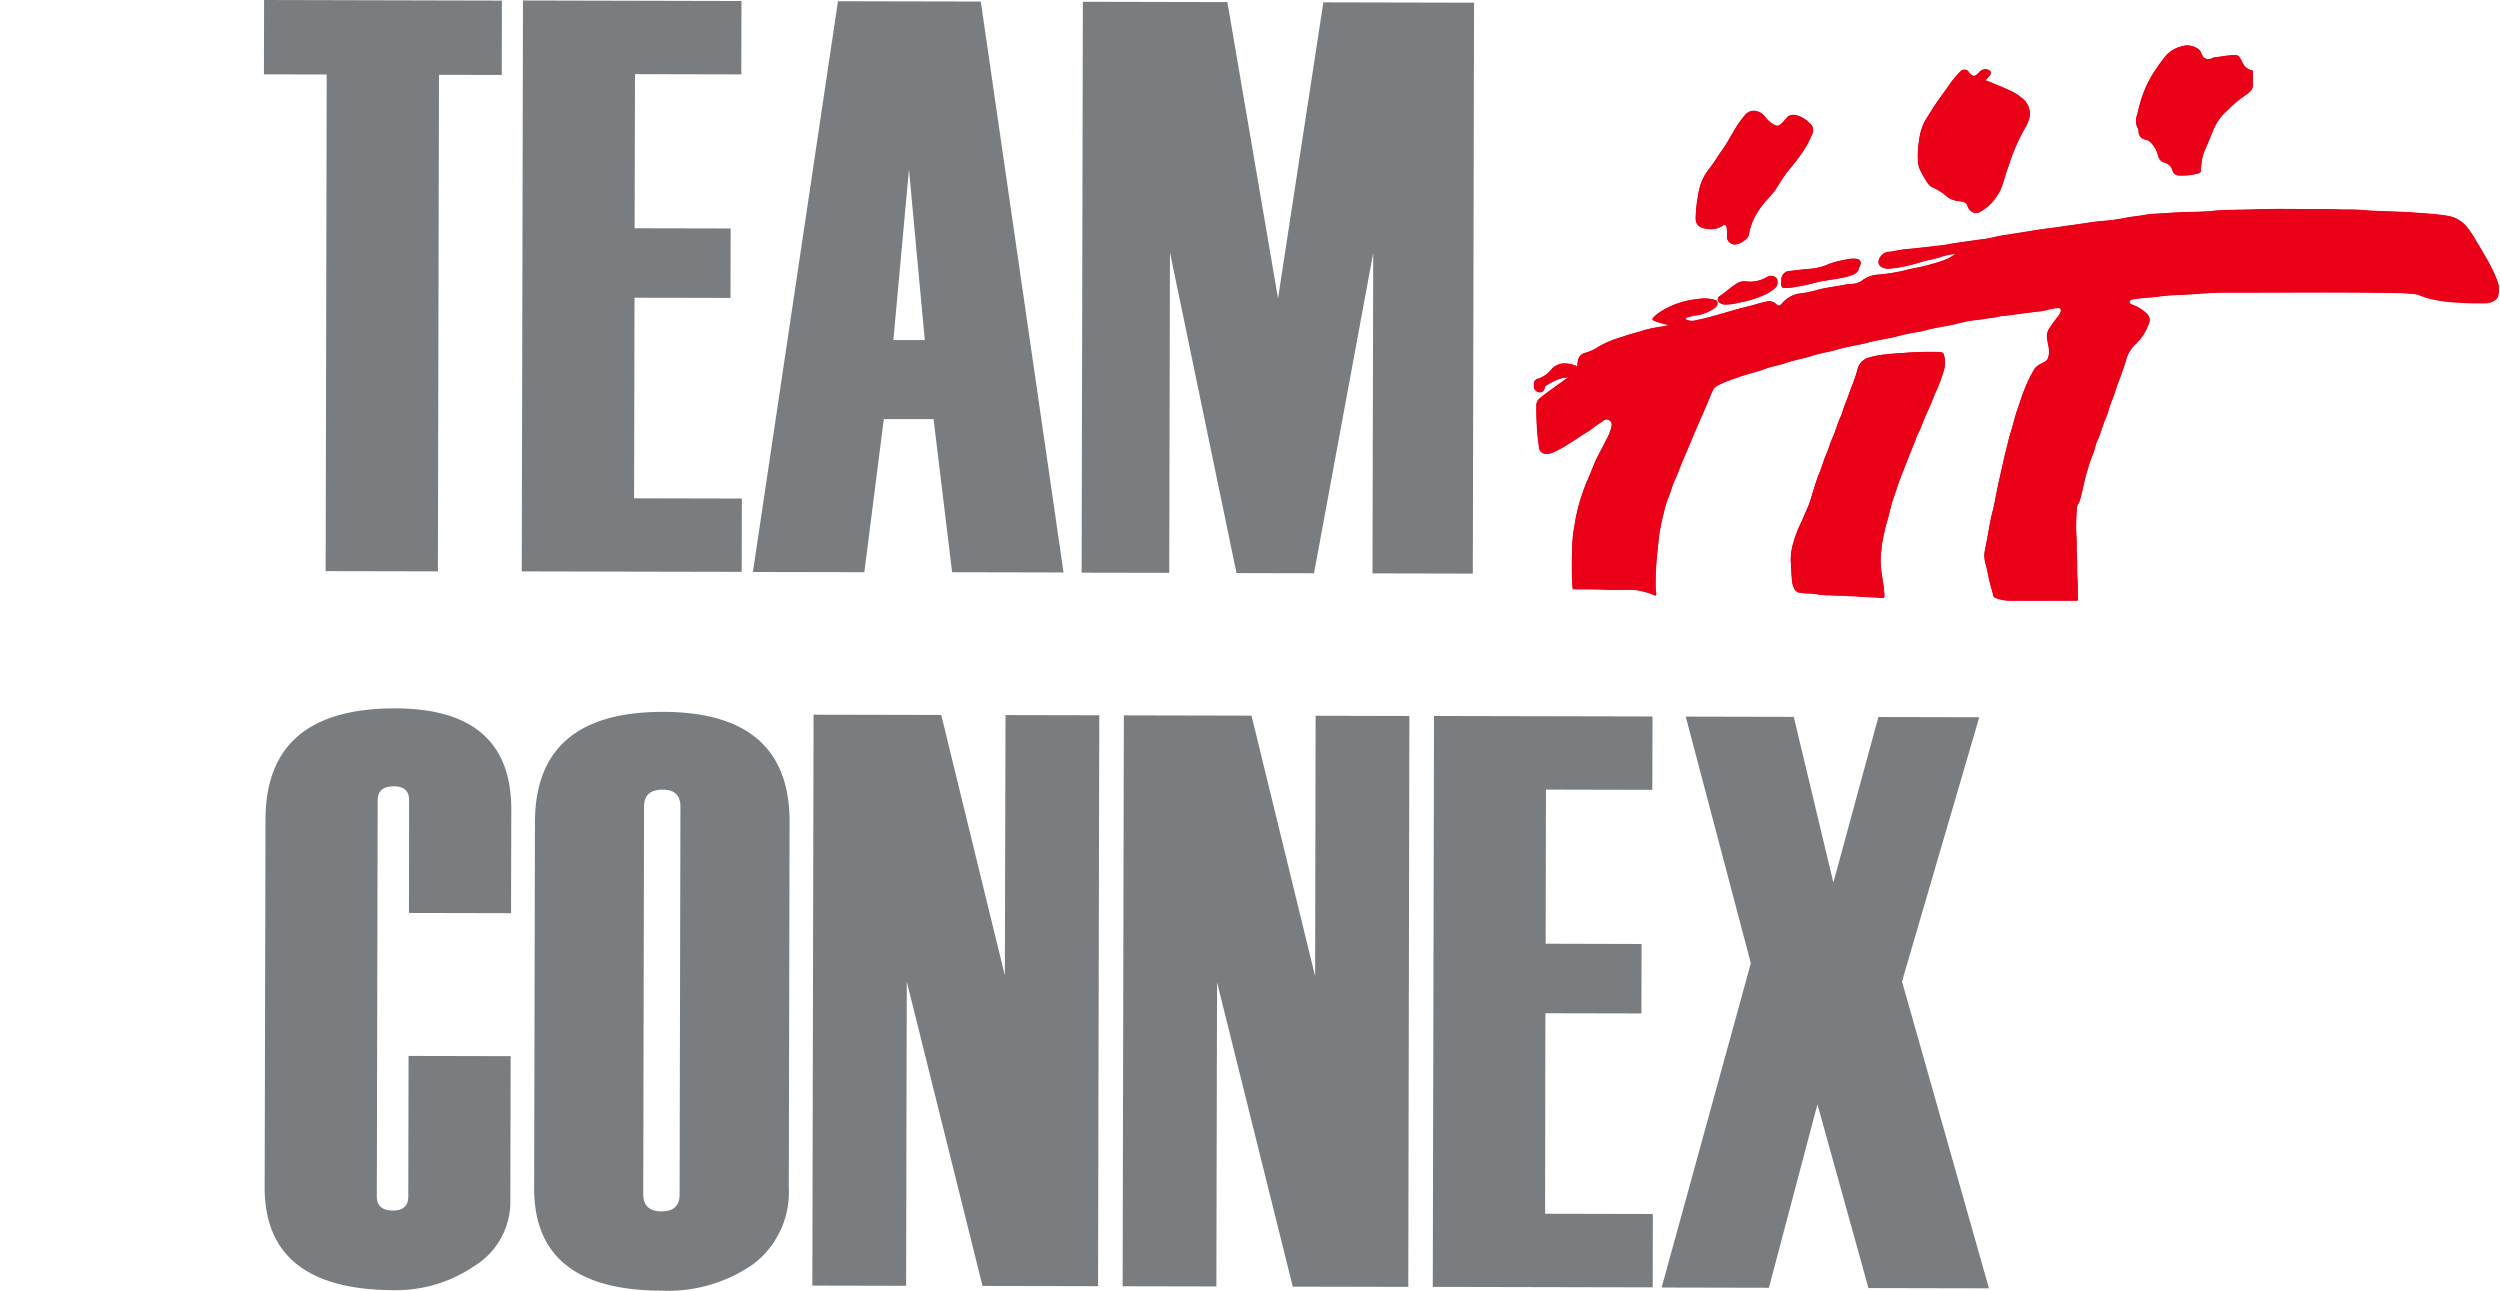 <svg xmlns="http://www.w3.org/2000/svg" width="341" height="176.071" viewBox="0 0 341 176.071">
  <g id="Gruppe_8" data-name="Gruppe 8" transform="translate(-792 -102)">
    <g id="Logo_TEAM_CONNEX_r-w_2019" transform="translate(827.826 102)" style="isolation: isolate">
      <g id="Layer_1_Bild" data-name="Layer 1 Bild" transform="translate(173.409 6.188)">
        <path id="Pfad_4663" data-name="Pfad 4663" d="M590.518,70.763c-.271.173-.488.3-.682.437-1.044.783-2.124,1.492-3.143,2.321a1.253,1.253,0,0,0-.509,1.089c-.015,1.334.045,2.666.158,3.994.048.565.134,1.131.218,1.693a.919.919,0,0,0,.774.814,2.038,2.038,0,0,0,.954-.1,11.411,11.411,0,0,0,1.262-.613c1.158-.646,2.238-1.405,3.357-2.121a7.23,7.23,0,0,0,.746-.473c.551-.467,1.176-.828,1.756-1.253a.667.667,0,0,1,.8.045.78.78,0,0,1,.23.759,6.061,6.061,0,0,1-.724,1.854c-.4.849-.867,1.66-1.279,2.5-.479.973-.825,2-1.271,2.991-.38.84-.643,1.735-.958,2.6a24.234,24.234,0,0,0-.84,3.712,17.42,17.42,0,0,0-.3,3.291,50.042,50.042,0,0,0,.051,5.062c0,.191.06.239.248.239,1.384,0,2.768,0,4.155.057,1.193.06,2.387.018,3.589,0a6,6,0,0,1,1.37.188,8.078,8.078,0,0,1,1.771.577c.248.119.251.023.263-.173,0-.245-.072-.476-.072-.711a39.027,39.027,0,0,1,.128-3.922c.1-.994.2-1.986.3-2.991a27.577,27.577,0,0,1,.634-3.249,15.071,15.071,0,0,1,.768-2.489c.277-.7.44-1.435.771-2.124.38-.786.658-1.625,1-2.435q.642-1.517,1.283-3.036c.448-1.08.919-2.151,1.384-3.225.447-1.017.9-2.033,1.307-3.069a4.932,4.932,0,0,1,.251-.543c.333-.622,1-.768,1.556-1.068a18.9,18.9,0,0,1,1.822-.646c1.22-.5,2.527-.718,3.753-1.193.94-.368,1.959-.491,2.913-.831,1.125-.407,2.318-.562,3.455-.94s2.354-.527,3.512-.874c1.37-.416,2.8-.568,4.187-.952,1.316-.365,2.685-.5,4-.858a25.251,25.251,0,0,1,2.8-.577c.667-.1,1.3-.321,1.959-.461,1.25-.263,2.518-.425,3.756-.771a17.53,17.53,0,0,1,2.627-.461c.6-.072,1.214-.2,1.824-.256.473-.042.913-.221,1.381-.251.651-.039,1.3-.149,1.939-.233.855-.122,1.714-.212,2.569-.342a6.447,6.447,0,0,0,1.265-.17,8.573,8.573,0,0,1,1.628-.326c.419-.072.6.2.448.6a1.326,1.326,0,0,1-.186.339c-.407.559-.844,1.1-1.22,1.675a2.088,2.088,0,0,0-.448,1.417c.066.5.191,1,.263,1.492a2.815,2.815,0,0,1-.1,1.271c-.158.5-.651.622-1.036.852a2.483,2.483,0,0,0-.777.6,16.316,16.316,0,0,0-1.39,2.827c-.372.81-.58,1.684-.9,2.518-.377.982-.6,2.021-.9,3.027-.36,1.125-.6,2.285-.9,3.431-.122.491-.23.985-.342,1.478-.224,1.017-.458,2.033-.673,3.054-.224,1.071-.4,2.154-.667,3.216-.131.509-.248,1.023-.345,1.538-.227,1.235-.44,2.473-.691,3.706a3.807,3.807,0,0,0,.066,1.78c.221.783.357,1.583.535,2.369.161.7.4,1.378.556,2.08a.419.419,0,0,0,.3.281,5.579,5.579,0,0,0,2.088.368c2.9.015,5.8,0,8.705,0,.467,0,.467,0,.416-.428v-.107c-.03-.816,0-1.633-.054-2.452-.075-1.1,0-2.214-.087-3.318-.054-.816,0-1.633-.057-2.452a25.826,25.826,0,0,1,.063-3.791,1.107,1.107,0,0,1,.149-.6,2.195,2.195,0,0,0,.345-.84c.339-1.268.547-2.569.952-3.818a18.108,18.108,0,0,1,.685-2.024c.3-.625.363-1.343.655-1.965.447-.949.67-1.974,1.093-2.931.392-.9.6-1.857.97-2.755.342-.8.53-1.641.862-2.45.368-.9.651-1.791.958-2.722a4.742,4.742,0,0,1,1.387-2.387,7.055,7.055,0,0,0,1.741-2.685,1.152,1.152,0,0,0-.277-1.414,5.509,5.509,0,0,0-1.98-1.226.437.437,0,0,1-.351-.428c.027-.2.242-.256.44-.3,1.173-.239,2.372-.218,3.557-.4a32.391,32.391,0,0,1,3.291-.236q1.149-.066,2.291-.149c1.062-.075,2.13-.149,3.194-.149,8.011.018,16.019-.075,24.028.057.565,0,1.125.08,1.687.1a3.64,3.64,0,0,1,.7.1,12.441,12.441,0,0,1,1.265.448,19.013,19.013,0,0,0,4.523.661c1.163.087,2.33.11,3.5.087a2.09,2.09,0,0,0,.67-.084c.521-.188,1.074-.448,1.155-1.032a3.451,3.451,0,0,0-.1-1.81,22.109,22.109,0,0,0-1.256-2.72c-.572-.973-1.134-1.95-1.717-2.919a13.356,13.356,0,0,0-1.175-1.762,4.4,4.4,0,0,0-2.089-1.442,12.028,12.028,0,0,0-1.854-.3c-1.065-.137-2.136-.176-3.2-.266-.943-.077-1.887-.107-2.835-.149-1.447-.054-2.89-.07-4.337-.206-1.143-.11-2.306-.03-3.464-.093-.886-.018-1.791-.018-2.685-.018-2.9,0-5.794-.08-8.676.039-1.869.077-3.738,0-5.612.206-1.113.119-2.25.122-3.374.149-1.462.042-2.92.137-4.377.233a10.235,10.235,0,0,0-1.453.149c-.856.182-1.732.209-2.591.4a26.654,26.654,0,0,1-3.345.447c-1.283.113-2.548.357-3.824.521-1.012.131-2.012.3-3.024.425s-2.041.266-3.054.448c-.9.161-1.821.274-2.729.44a19,19,0,0,0-2.226.41,13.156,13.156,0,0,1-1.884.3l-2.22.315c-.664.1-1.326.179-1.983.318-.6.131-1.247.161-1.869.242-.8.1-1.6.179-2.387.274-.556.066-1.116.1-1.672.161-.7.075-1.384.263-2.088.336a1.529,1.529,0,0,0-1.384,1.065.746.746,0,0,0,.324.985,1.825,1.825,0,0,0,1.241.221,15.618,15.618,0,0,0,2.545-.437c.9-.191,1.747-.524,2.642-.715a13.581,13.581,0,0,0,1.7-.437,7.975,7.975,0,0,1,1.986-.4c-.372.236-.643.437-.943.6a14.439,14.439,0,0,1-2.354.8c-1.22.386-2.494.541-3.73.877a24.319,24.319,0,0,1-3.709.568,3.982,3.982,0,0,0-2.044.819,2.468,2.468,0,0,1-1.163.416c-.3.06-.649.021-.961.09-1.426.3-2.9.41-4.3.849a15.547,15.547,0,0,1-1.9.374,3.879,3.879,0,0,0-2.608,1.417c-.239.321-.461.324-.746.042a1.381,1.381,0,0,0-1.352-.336c-.41.087-.816.186-1.22.3-1.074.336-2.181.559-3.267.874-1.69.488-3.369,1.029-5.086,1.355a1.688,1.688,0,0,1-1.343-.1c-.051-.036-.1-.048-.1-.122s.039-.093.1-.11a9.413,9.413,0,0,1,1.116-.3,5.681,5.681,0,0,0,2.835-1.1.721.721,0,0,0,.283-.746c-.039-.269-.3-.266-.5-.326a5.032,5.032,0,0,0-2.125-.083,11.76,11.76,0,0,0-2.949.658,10.628,10.628,0,0,0-2.419,1.238,4.857,4.857,0,0,0-.718.616c-.227.23-.14.345.1.448a9.036,9.036,0,0,0,2.009.565,3.879,3.879,0,0,1-1.158.256,19.983,19.983,0,0,0-2.032.416c-1.044.345-2.127.58-3.167.961a15.117,15.117,0,0,0-3.117,1.268,6.821,6.821,0,0,1-2.021.943,1.214,1.214,0,0,0-.88.928,2.57,2.57,0,0,0-.09.922,3.889,3.889,0,0,0-1.971-.431,2.452,2.452,0,0,0-1.574.786,3.768,3.768,0,0,1-1.721,1.253c-.562.149-.688.365-.688.925v.251a.825.825,0,0,0,.643.7c.431.054.73-.113.792-.506a.646.646,0,0,1,.4-.509,8.775,8.775,0,0,1,1.173-.6A3.9,3.9,0,0,1,590.518,70.763Zm30.338,25.062c.051.831.089,1.669.158,2.5a3.1,3.1,0,0,0,.3,1.193,1.017,1.017,0,0,0,.706.6c.895.167,1.818.048,2.717.271a9.654,9.654,0,0,0,1.36.077c.746.066,1.514.023,2.265.1.53.051,1.059,0,1.58.069,1.119.125,2.247.075,3.363.209.236.03.315-.072.321-.3a14.576,14.576,0,0,0-.251-2.2,21.453,21.453,0,0,1-.256-2.186,9.087,9.087,0,0,1,.063-1.616c.072-.47.077-.952.173-1.414a27.459,27.459,0,0,1,.62-2.686c.322-1.032.5-2.109.858-3.122.339-.949.613-1.917.982-2.857.661-1.678,1.307-3.363,2-5.029.125-.3.2-.628.35-.916.518-.982.831-2.044,1.307-3.042.38-.8.721-1.641,1.035-2.473a19.8,19.8,0,0,0,1.283-3.413,3.65,3.65,0,0,0-.045-1.9.55.55,0,0,0-.527-.4c-1.423-.033-2.845-.023-4.262.08-1.08.078-2.163.125-3.24.263a10.442,10.442,0,0,0-2.285.448,2.125,2.125,0,0,0-1.435,1.444,19.955,19.955,0,0,1-.721,2.208c-.359.855-.616,1.75-.982,2.605-.263.6-.4,1.279-.679,1.881-.434.928-.658,1.929-1.1,2.857-.315.661-.458,1.387-.768,2.059-.4.87-.625,1.813-1,2.685s-.628,1.819-.93,2.732A15.506,15.506,0,0,1,622.946,89c-.284.541-.448,1.143-.746,1.672a16.132,16.132,0,0,0-1.032,2.768,7.874,7.874,0,0,0-.309,2.387ZM647.41,30.24c.182-.212.347-.4.506-.6.372-.448.263-.753-.3-.9a1.129,1.129,0,0,0-1.137.461c-.571.571-.762.565-1.3-.039-.039-.042-.06-.1-.1-.149a.746.746,0,0,0-1.009-.08,15.062,15.062,0,0,0-1.417,1.641c-.694,1.029-1.46,2.01-2.148,3.045-.448.679-.87,1.378-1.316,2.068a7.526,7.526,0,0,0-.828,2.685,11.91,11.91,0,0,0-.17,2.717,3.1,3.1,0,0,0,.3,1.372,16.451,16.451,0,0,0,1.029,1.791,1.492,1.492,0,0,0,.661.568,8.887,8.887,0,0,1,1.372.783c.324.212.6.509.9.7a3.731,3.731,0,0,0,1.411.413c.447.057.9.107,1.08.634a2.418,2.418,0,0,0,.122.254,1.149,1.149,0,0,0,1.791.447,5.842,5.842,0,0,0,1.663-1.426,9.141,9.141,0,0,0,.879-1.355c.44-.849.542-1.816.9-2.685.321-.825.559-1.681.9-2.512a27.134,27.134,0,0,1,1.641-3.413,4.544,4.544,0,0,0,.64-1.78,2.847,2.847,0,0,0-1.265-2.363,6.1,6.1,0,0,0-1.47-.9c-.762-.365-1.553-.673-2.333-1-.292-.136-.631-.256-.985-.391Zm36.494-.173v-.979c0-.09.018-.164-.128-.2a1.833,1.833,0,0,1-1.226-.934c-.125-.251-.251-.506-.392-.746a.746.746,0,0,0-.673-.425,16.858,16.858,0,0,0-2.16.245,3.291,3.291,0,0,0-.973.167.937.937,0,0,1-1.387-.425c-.066-.125-.11-.26-.17-.389a1.149,1.149,0,0,0-.239-.326,2.489,2.489,0,0,0-2.387-.448,4.177,4.177,0,0,0-2.5,1.735,23.6,23.6,0,0,0-1.442,2.065,14.545,14.545,0,0,0-1.178,2.33,19.738,19.738,0,0,0-.919,3.133,2.306,2.306,0,0,0,0,1.791,1.044,1.044,0,0,1,.176.485,1.079,1.079,0,0,0,.9,1.163,1.544,1.544,0,0,1,.9.554,3.954,3.954,0,0,1,.822,1.544c.128.47.342.925.864,1.032a1.526,1.526,0,0,1,1.146,1.134.879.879,0,0,0,.864.631,8.3,8.3,0,0,0,.946,0,7.44,7.44,0,0,0,1.741-.3.343.343,0,0,0,.3-.339,7.4,7.4,0,0,1,.077-.9,6.005,6.005,0,0,1,.535-2.053c.341-.771.64-1.562.982-2.336A7.322,7.322,0,0,1,680,34.705c.476-.44.925-.913,1.417-1.331a18.689,18.689,0,0,1,1.492-1.152c.6-.4,1.086-.828.97-1.641a3.674,3.674,0,0,1,0-.5ZM612.16,51.178v.4a1.062,1.062,0,0,0,1.032,1.044,2.432,2.432,0,0,0,1.479-.667,1.215,1.215,0,0,0,.5-.8,7.344,7.344,0,0,1,.765-2.256,11.061,11.061,0,0,1,1.6-2.3,12.521,12.521,0,0,0,1.233-1.444c.389-.6.759-1.193,1.161-1.791.651-.961,1.476-1.791,2.124-2.758a12.938,12.938,0,0,0,1.679-2.925,1.194,1.194,0,0,0-.342-1.619,3.507,3.507,0,0,0-1.75-1.035,1.289,1.289,0,0,0-1.438.434,3.994,3.994,0,0,1-.568.64c-.254.227-.545.473-.913.266a3.749,3.749,0,0,1-1.292-1.044,2.14,2.14,0,0,0-1.352-.9,1.565,1.565,0,0,0-1.492.6A14.86,14.86,0,0,0,613,37.335c-.4.66-.776,1.342-1.192,1.986-.318.482-.673.937-.976,1.426a16.981,16.981,0,0,1-1.134,1.613,7.4,7.4,0,0,0-1.158,2.154,9.984,9.984,0,0,0-.368,1.723,16.64,16.64,0,0,0-.277,2.91,1.142,1.142,0,0,0,.03.281c.194.8.855.985,1.678,1.083a2.788,2.788,0,0,0,2.028-.494c.26-.188.386-.03.464.2a3.144,3.144,0,0,1,.07.959Zm7.41,6.563h0v.182c0,.518.119.646.619.637a10.88,10.88,0,0,0,1.586-.2,23.849,23.849,0,0,0,2.369-.512c1.571-.422,3.216-.476,4.786-.954.559-.173,1.077-.374,1.241-1.017a1.133,1.133,0,0,1,.093-.263c.318-.6.06-.988-.535-1.044a3.447,3.447,0,0,0-1.035.063,14.68,14.68,0,0,0-2.635.649,7.71,7.71,0,0,1-2.408.646c-.958.075-1.907.186-2.861.3a1.193,1.193,0,0,0-1.193,1,2.6,2.6,0,0,0-.027.513Zm-7.531,3.06a5.967,5.967,0,0,0,1.675-.233,14.422,14.422,0,0,0,3.362-.994,5.428,5.428,0,0,0,1.708-1.083,1.077,1.077,0,0,0,.135-1.253,1.027,1.027,0,0,0-1.134-.269,6.44,6.44,0,0,1-.732.368,4.326,4.326,0,0,1-2.268.321,1.854,1.854,0,0,0-1.235.254c-.84.479-1.514,1.182-2.324,1.705a.542.542,0,0,0-.039.97,1.226,1.226,0,0,0,.852.213Z" transform="translate(-585.83 -25.461)" fill="#ea0017"/>
        <path id="Pfad_4664" data-name="Pfad 4664" d="M590.487,122.94a3.6,3.6,0,0,0-1.681.407,8.763,8.763,0,0,0-1.173.6.646.646,0,0,0-.4.509c-.063.392-.362.559-.792.506a.825.825,0,0,1-.643-.7v-.251c0-.559.125-.771.688-.925a3.768,3.768,0,0,0,1.72-1.253,2.453,2.453,0,0,1,1.574-.786,3.89,3.89,0,0,1,1.971.431,2.57,2.57,0,0,1,.09-.922,1.215,1.215,0,0,1,.879-.928,6.815,6.815,0,0,0,2.021-.943,14.324,14.324,0,0,1,3.117-1.268c1.056-.372,2.124-.616,3.167-.961.67-.221,1.357-.263,2.032-.416a3.878,3.878,0,0,0,1.158-.256,9.038,9.038,0,0,1-2.009-.565c-.239-.1-.326-.212-.1-.447a4.849,4.849,0,0,1,.718-.617,10.622,10.622,0,0,1,2.419-1.238,11.76,11.76,0,0,1,2.949-.658,5.032,5.032,0,0,1,2.124.083c.188.06.458.057.5.326a.721.721,0,0,1-.283.746,5.681,5.681,0,0,1-2.835,1.1,9.4,9.4,0,0,0-1.117.3c-.065.018-.1.036-.1.11s.051.087.1.122a1.641,1.641,0,0,0,1.343.1c1.732-.326,3.41-.867,5.086-1.355,1.086-.315,2.193-.538,3.267-.874a10.388,10.388,0,0,1,1.22-.3,1.382,1.382,0,0,1,1.352.336c.277.281.5.277.746-.042a3.878,3.878,0,0,1,2.609-1.417,15.552,15.552,0,0,0,1.905-.374c1.4-.44,2.872-.538,4.3-.849.3-.07.646-.03.961-.09a2.468,2.468,0,0,0,1.163-.416,3.981,3.981,0,0,1,2.044-.819,24.312,24.312,0,0,0,3.709-.568c1.235-.336,2.509-.491,3.73-.877a14.443,14.443,0,0,0,2.354-.8,10.91,10.91,0,0,0,.943-.6,7.978,7.978,0,0,0-1.985.4,13.576,13.576,0,0,1-1.7.437c-.9.191-1.75.524-2.642.715a15.617,15.617,0,0,1-2.545.437,1.825,1.825,0,0,1-1.241-.221.746.746,0,0,1-.324-.985,1.529,1.529,0,0,1,1.384-1.065c.7-.072,1.384-.26,2.089-.336.556-.057,1.117-.1,1.672-.161.8-.1,1.6-.17,2.387-.274.622-.08,1.256-.11,1.869-.242.658-.137,1.319-.218,1.983-.318l2.211-.326a13.161,13.161,0,0,0,1.884-.3,19,19,0,0,1,2.226-.41c.9-.164,1.822-.277,2.729-.44q1.523-.266,3.054-.448c1.011-.116,2.012-.3,3.024-.425,1.274-.164,2.535-.407,3.823-.521a26.663,26.663,0,0,0,3.345-.448c.859-.191,1.735-.218,2.59-.4a10.236,10.236,0,0,1,1.454-.149c1.458-.1,2.914-.191,4.377-.233,1.125-.033,2.261-.036,3.374-.149,1.872-.2,3.742-.128,5.612-.206,2.9-.119,5.794-.054,8.676-.039.9,0,1.791,0,2.666.054,1.158.063,2.321-.018,3.464.093,1.447.137,2.89.149,4.337.206.946.036,1.89.066,2.835.149,1.068.09,2.14.128,3.2.266a12.03,12.03,0,0,1,1.854.3,4.4,4.4,0,0,1,2.089,1.442,13.342,13.342,0,0,1,1.175,1.762c.6.97,1.146,1.947,1.717,2.919a22.151,22.151,0,0,1,1.256,2.72,3.454,3.454,0,0,1,.1,1.81c-.081.6-.634.843-1.155,1.032a2.088,2.088,0,0,1-.67.083c-1.17.023-2.336,0-3.5-.087a19.077,19.077,0,0,1-4.523-.661c-.425-.137-.822-.345-1.265-.448a3.643,3.643,0,0,0-.7-.1c-.562-.021-1.122-.093-1.687-.1-8.011-.131-16.018-.039-24.029-.057-1.065,0-2.133.069-3.194.149q-1.143.08-2.292.149a32.392,32.392,0,0,0-3.291.236c-1.194.186-2.387.164-3.557.4-.2.039-.413.1-.44.3a.437.437,0,0,0,.351.428,5.51,5.51,0,0,1,1.98,1.226,1.152,1.152,0,0,1,.279,1.414,6.842,6.842,0,0,1-1.739,2.685,4.7,4.7,0,0,0-1.387,2.387c-.3.9-.6,1.834-.958,2.722-.333.8-.521,1.654-.861,2.45-.383.9-.577,1.866-.97,2.755-.422.958-.646,1.983-1.093,2.931-.3.619-.368,1.343-.655,1.965a18.122,18.122,0,0,0-.685,2.024c-.4,1.247-.6,2.548-.952,3.818a2.2,2.2,0,0,1-.345.84,1.109,1.109,0,0,0-.149.6,25.9,25.9,0,0,0-.063,3.791c.048.819,0,1.641.057,2.452.078,1.1,0,2.217.086,3.318.054.819.023,1.641.054,2.452v.107c.051.428.051.428-.416.428h-8.711a5.577,5.577,0,0,1-2.089-.368.419.419,0,0,1-.3-.281c-.161-.7-.4-1.376-.557-2.08-.179-.786-.3-1.586-.535-2.369a3.806,3.806,0,0,1-.066-1.78c.251-1.233.464-2.47.691-3.706.1-.515.212-1.029.345-1.538.269-1.062.448-2.145.667-3.216.215-1.02.448-2.038.673-3.054.11-.494.218-.988.342-1.478.3-1.146.529-2.306.9-3.431.321-1.005.535-2.047.895-3.027.321-.834.53-1.708.9-2.518a16.3,16.3,0,0,1,1.39-2.827,2.483,2.483,0,0,1,.776-.6c.384-.23.876-.351,1.035-.852a2.816,2.816,0,0,0,.1-1.271c-.072-.5-.2-1-.264-1.492a2.087,2.087,0,0,1,.448-1.417c.378-.577.814-1.116,1.22-1.675a1.328,1.328,0,0,0,.186-.339c.14-.41-.033-.682-.448-.6a8.575,8.575,0,0,0-1.628.326,6.448,6.448,0,0,1-1.265.17c-.855.128-1.714.218-2.569.342-.646.09-1.292.194-1.939.233-.47.03-.895.209-1.381.251-.6.057-1.214.186-1.824.256a17.524,17.524,0,0,0-2.649.448c-1.238.347-2.506.509-3.756.771-.658.14-1.292.36-1.959.461a25.248,25.248,0,0,0-2.8.577c-1.322.36-2.685.494-4,.858-1.381.383-2.814.535-4.187.952-1.158.347-2.366.494-3.512.874s-2.33.533-3.455.94c-.954.342-1.974.464-2.914.831-1.226.482-2.535.7-3.753,1.193a19.059,19.059,0,0,0-1.821.646c-.571.3-1.223.447-1.556,1.068a4.923,4.923,0,0,0-.248.541c-.41,1.035-.865,2.053-1.307,3.069-.467,1.074-.937,2.145-1.384,3.225q-.638,1.517-1.283,3.036c-.342.81-.619,1.641-1,2.435-.333.688-.494,1.423-.771,2.124a15.054,15.054,0,0,0-.768,2.489,27.575,27.575,0,0,0-.634,3.249c-.087,1-.194,1.989-.3,2.991a39,39,0,0,0-.13,3.923c0,.236.087.467.072.711,0,.2-.015.3-.263.173a8.081,8.081,0,0,0-1.771-.554,6,6,0,0,0-1.37-.188c-1.193,0-2.387.051-3.589,0-1.387-.066-2.77-.051-4.155-.057-.188,0-.233-.048-.248-.239a50.127,50.127,0,0,1-.051-5.061,17.4,17.4,0,0,1,.3-3.291,26.326,26.326,0,0,1,.84-3.712c.3-.867.577-1.762.958-2.6.448-.985.792-2.01,1.271-2.991.413-.84.884-1.651,1.279-2.5a5.69,5.69,0,0,0,.724-1.854.78.78,0,0,0-.23-.759.667.667,0,0,0-.8-.045c-.58.425-1.193.786-1.756,1.253a7.258,7.258,0,0,1-.746.473c-1.116.715-2.2,1.475-3.357,2.121a11.412,11.412,0,0,1-1.262.613,2.038,2.038,0,0,1-.955.1.919.919,0,0,1-.774-.814c-.084-.562-.17-1.128-.218-1.693-.113-1.328-.173-2.66-.158-3.994a1.253,1.253,0,0,1,.509-1.089c1.02-.814,2.088-1.538,3.143-2.321a5.725,5.725,0,0,1,.738-.51Z" transform="translate(-585.799 -77.639)" fill="#ea0017"/>
        <path id="Pfad_4665" data-name="Pfad 4665" d="M702.885,193.654a7.879,7.879,0,0,1,.321-2.387,16.142,16.142,0,0,1,1.032-2.768c.3-.53.467-1.131.746-1.672a15.538,15.538,0,0,0,.87-2.452c.3-.913.557-1.848.93-2.732s.6-1.831,1-2.685c.3-.67.448-1.4.768-2.059.437-.928.661-1.929,1.095-2.857.282-.6.416-1.271.679-1.881.365-.855.622-1.75.982-2.605a20.008,20.008,0,0,0,.721-2.208,2.123,2.123,0,0,1,1.435-1.444,10.431,10.431,0,0,1,2.285-.448c1.077-.137,2.16-.186,3.24-.263,1.417-.1,2.835-.113,4.262-.08a.55.55,0,0,1,.527.4,3.653,3.653,0,0,1,.045,1.9,19.776,19.776,0,0,1-1.283,3.413c-.315.837-.655,1.669-1.035,2.473-.476,1-.789,2.062-1.307,3.042-.149.3-.224.613-.35.916-.694,1.666-1.343,3.351-2,5.029-.368.94-.643,1.907-.982,2.857-.36,1.014-.535,2.088-.859,3.122-.274.9-.434,1.791-.619,2.685-.1.464-.1.946-.173,1.414a9.122,9.122,0,0,0-.063,1.616,21.384,21.384,0,0,0,.256,2.186,14.592,14.592,0,0,1,.251,2.2c0,.236-.083.339-.321.3-1.116-.134-2.238-.084-3.363-.209-.521-.057-1.044-.018-1.58-.07-.746-.072-1.514-.03-2.265-.1a9.642,9.642,0,0,1-1.36-.077c-.9-.224-1.819-.1-2.717-.272a1.017,1.017,0,0,1-.706-.6,3.109,3.109,0,0,1-.3-1.193C702.976,195.324,702.937,194.487,702.885,193.654Z" transform="translate(-667.86 -123.292)" fill="#ea0017"/>
        <path id="Pfad_4666" data-name="Pfad 4666" d="M770.054,37.76c.357.134.685.254,1.012.392.78.326,1.571.634,2.333,1a6.1,6.1,0,0,1,1.468.9,2.817,2.817,0,0,1,1.265,2.363,4.544,4.544,0,0,1-.634,1.768,27.155,27.155,0,0,0-1.641,3.413c-.33.831-.568,1.687-.895,2.512a22.581,22.581,0,0,1-.9,2.685,9.128,9.128,0,0,1-.88,1.355,5.841,5.841,0,0,1-1.663,1.426,1.147,1.147,0,0,1-1.791-.448,2.444,2.444,0,0,1-.122-.254c-.179-.527-.628-.577-1.08-.634a3.73,3.73,0,0,1-1.411-.413c-.326-.191-.6-.488-.895-.7a8.915,8.915,0,0,0-1.372-.783,1.491,1.491,0,0,1-.661-.568,16.52,16.52,0,0,1-1.029-1.791,3.1,3.1,0,0,1-.3-1.372,11.91,11.91,0,0,1,.17-2.717,7.492,7.492,0,0,1,.828-2.685c.447-.688.863-1.387,1.315-2.068.688-1.035,1.453-2.015,2.148-3.045a15.046,15.046,0,0,1,1.408-1.633.746.746,0,0,1,1.008.081c.036.045.057.1.1.149.539.6.729.6,1.3.039.315-.3.637-.6,1.137-.461.565.149.673.448.3.9C770.4,37.36,770.236,37.548,770.054,37.76Z" transform="translate(-708.469 -32.982)" fill="#ea0017"/>
        <path id="Pfad_4667" data-name="Pfad 4667" d="M876.25,30.064a3.555,3.555,0,0,0,0,.509c.116.81-.386,1.235-.97,1.641a18.69,18.69,0,0,0-1.492,1.152c-.494.419-.943.9-1.417,1.331a7.32,7.32,0,0,0-1.634,2.575c-.341.774-.64,1.565-.982,2.336a6,6,0,0,0-.535,2.053,7.424,7.424,0,0,0-.077.9.341.341,0,0,1-.3.339,7.44,7.44,0,0,1-1.741.3,8.3,8.3,0,0,1-.946,0,.88.88,0,0,1-.861-.637,1.528,1.528,0,0,0-1.146-1.134c-.524-.107-.736-.562-.864-1.032a3.954,3.954,0,0,0-.822-1.544,1.543,1.543,0,0,0-.9-.554,1.076,1.076,0,0,1-.9-1.163,1.044,1.044,0,0,0-.176-.485,2.279,2.279,0,0,1,0-1.791,19.746,19.746,0,0,1,.916-3.133,14.554,14.554,0,0,1,1.158-2.33,23.6,23.6,0,0,1,1.442-2.065,4.177,4.177,0,0,1,2.5-1.735,2.481,2.481,0,0,1,2.387.448,1.147,1.147,0,0,1,.239.326c.06.128.1.263.17.389a.93.93,0,0,0,1.387.425,3.291,3.291,0,0,1,.973-.167,16.858,16.858,0,0,1,2.16-.245.746.746,0,0,1,.673.425c.14.242.266.5.392.746a1.834,1.834,0,0,0,1.226.934c.149.039.125.113.128.2Z" transform="translate(-778.185 -25.459)" fill="#ea0017"/>
        <path id="Pfad_4668" data-name="Pfad 4668" d="M663.8,71.954a3.147,3.147,0,0,0-.077-.961c-.078-.233-.2-.392-.464-.2a2.788,2.788,0,0,1-2.027.494c-.822-.1-1.492-.3-1.678-1.083a1.13,1.13,0,0,1-.03-.281,16.637,16.637,0,0,1,.277-2.911,10,10,0,0,1,.369-1.732,7.393,7.393,0,0,1,1.148-2.16,16.95,16.95,0,0,0,1.134-1.613c.3-.491.658-.946.975-1.426.428-.646.8-1.326,1.193-1.986a14.834,14.834,0,0,1,1.595-2.321,1.565,1.565,0,0,1,1.492-.6,2.138,2.138,0,0,1,1.352.9,3.75,3.75,0,0,0,1.292,1.044c.368.206.658-.039.913-.266a3.981,3.981,0,0,0,.568-.64,1.286,1.286,0,0,1,1.438-.434,3.507,3.507,0,0,1,1.75,1.035,1.2,1.2,0,0,1,.342,1.619,13.1,13.1,0,0,1-1.681,2.926c-.631.94-1.473,1.791-2.125,2.758-.4.6-.771,1.193-1.161,1.791a12.5,12.5,0,0,1-1.223,1.465,11.082,11.082,0,0,0-1.6,2.309,7.349,7.349,0,0,0-.765,2.253,1.214,1.214,0,0,1-.5.8,2.41,2.41,0,0,1-1.479.667,1.062,1.062,0,0,1-1.032-1.044Z" transform="translate(-637.468 -46.242)" fill="#ea0017"/>
        <path id="Pfad_4669" data-name="Pfad 4669" d="M698.529,125.822a2.611,2.611,0,0,1,0-.506,1.193,1.193,0,0,1,1.193-1c.952-.113,1.9-.224,2.86-.3a7.707,7.707,0,0,0,2.408-.646,14.134,14.134,0,0,1,2.636-.649,3.448,3.448,0,0,1,1.035-.063c.6.051.852.44.535,1.044a1.149,1.149,0,0,0-.093.263c-.164.643-.682.843-1.241,1.017-1.562.479-3.207.533-4.786.954a23.871,23.871,0,0,1-2.369.512,10.9,10.9,0,0,1-1.586.2c-.5,0-.619-.119-.619-.637v-.182Z" transform="translate(-664.789 -93.547)" fill="#ea0017"/>
        <path id="Pfad_4670" data-name="Pfad 4670" d="M670.76,134.371a1.227,1.227,0,0,1-.852-.209.541.541,0,0,1,.039-.97c.81-.524,1.492-1.226,2.324-1.705a1.855,1.855,0,0,1,1.235-.254,4.326,4.326,0,0,0,2.267-.326,6.444,6.444,0,0,0,.733-.368,1.026,1.026,0,0,1,1.134.268,1.077,1.077,0,0,1-.134,1.253,5.519,5.519,0,0,1-1.708,1.083,14.42,14.42,0,0,1-3.363.994,5.968,5.968,0,0,1-1.675.233Z" transform="translate(-644.55 -99.031)" fill="#ea0017"/>
      </g>
      <g id="TEAM_CONNEX" data-name="TEAM          CONNEX" transform="translate(0.174)" style="isolation: isolate">
        <g id="TEAM_CONNEX-2" data-name="TEAM          CONNEX">
          <path id="Pfad_4671" data-name="Pfad 4671" d="M15.106,82.582l15.309.033.149-67.728,8.561.018.023-10.144L6.707,4.68,6.686,14.824l8.561.018Zm56.769-9.9-14.7-.033.06-27.358,13.092.027.021-9.476-13.1-.027L57.3,14.795l14.5.033.023-10.009L42.02,4.746l-.167,77.872,30,.066ZM91.238,61.846h6.785l2.53,20.885,15.2.033L104.468,4.892,84.987,4.85,73.383,82.7l15.2.03Zm3.431-34.054,2.157,23.272H92.543Zm35.6,11.319,9.076,43.738,10.574.023,8.074-43.7-.1,43.718,13.686.03.17-77.872L151.191,5,145.01,45.379,138.1,4.966l-19.713-.045-.167,77.872,11.951.023ZM24.625,101.3Q6.937,101.266,6.9,116.429L6.784,166.6q-.033,14.023,17.648,14.059a18.933,18.933,0,0,0,10.987-3.315,10.27,10.27,0,0,0,4.878-8.862l.042-19.743-13.925-.03L26.373,167.9q0,1.9-2.088,1.893-2.2,0-2.2-1.907l.116-54.053q0-1.9,2.2-1.9,2.088,0,2.088,1.9l-.021,15.374,13.925.03.033-14.107Q40.464,101.341,24.625,101.3Zm36.542.479q-17.481-.036-17.514,15.049l-.11,49.907q-.027,13.955,17.35,13.99a20.321,20.321,0,0,0,12.543-3.622,12.3,12.3,0,0,0,4.843-10.4l.107-49.907q.023-14.979-17.219-15.017Zm2.217,65.808q0,2.33-2.438,2.324-2.524,0-2.521-2.333l.11-52.868q0-2.324,2.535-2.321,2.432,0,2.426,2.333Zm44.364-29.858L99.072,102.2l-17.416-.036-.167,77.872,12.791.027.09-41.489L104.7,180.083l15.761.033.167-77.872-12.791-.027Zm42.321.1-8.676-35.536-17.414-.039-.167,77.872,12.788.027.09-41.489,10.329,41.513,15.758.033.149-77.872-12.791-.03Zm31.409,5.059,13.1.027.021-9.476-13.086-.036.045-21.023,14.508.033.021-10.009-29.8-.066-.17,77.872,30,.066.021-10.009-14.7-.033Zm48.642-4.34,10.538-36.039-13.761-.03-6.139,22.579-5.4-22.6-14.738-.034,8.881,33.637L197.331,180.3l14.636.033,6.619-25.022,6.958,25.063,16.437.036Z" transform="translate(-6.686 -4.68)" fill="#7a7d7f"/>
        </g>
      </g>
    </g>
    <rect id="Rechteck_3" data-name="Rechteck 3" width="341" height="176" transform="translate(792 102)" fill="none"/>
  </g>
</svg>
